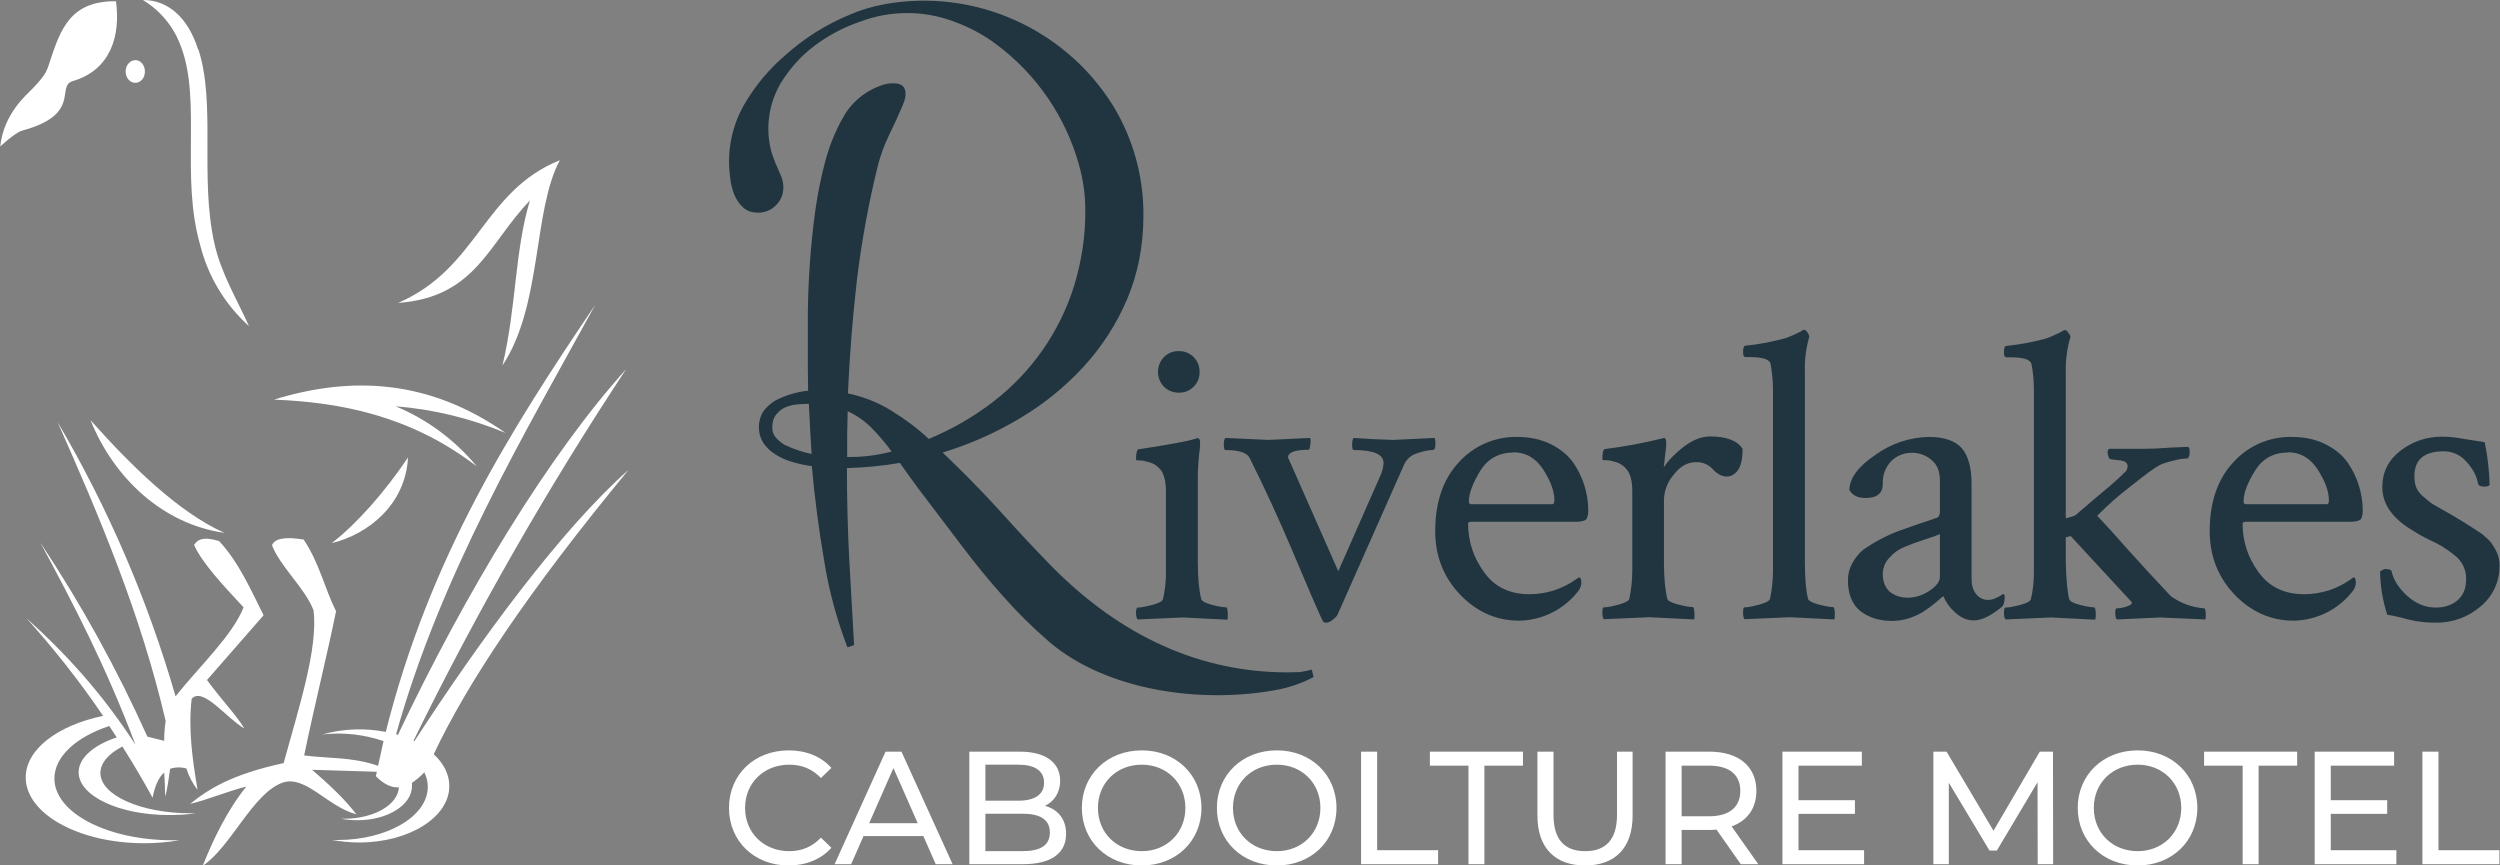 <svg xmlns="http://www.w3.org/2000/svg" xmlns:xlink="http://www.w3.org/1999/xlink" xmlns:serif="http://www.serif.com/" width="100%" height="100%" viewBox="0 0 1011 350" xml:space="preserve" style="fill-rule:evenodd;clip-rule:evenodd;stroke-linejoin:round;stroke-miterlimit:2;">
    <rect x="0" y="0" width="1011" height="350" fill="#808080" stroke="none"/>
    <path d="M366.2,38C366.2,38.9 366,39.7 365.8,40.6L364.9,42.9C363.2,46.9 361.4,50.9 359.5,54.7C357.6,58.7 356.1,62.7 355,67C351.3,82 348.5,97.3 346.6,112.7C344.8,128.1 343.6,143.6 342.9,159.1C349.132,160.382 355.09,162.752 360.5,166.1C365.9,169.4 371,173.2 375.6,177.5C385.2,173.5 393.8,168.5 401.6,162.5C417.128,150.604 428.591,134.179 434.4,115.5C437.4,105.6 439,95.3 438.9,85C438.9,79 438.1,72.8 436.3,66.5C430.856,47.106 419.144,30.047 403,18C397.7,14 392,11 386,8.8C373.669,4.103 360.031,4.103 347.7,8.8C341.126,11.047 334.95,14.321 329.4,18.5C323.9,22.6 319.4,27.7 315.8,33.5C311.078,41.474 309.575,50.957 311.6,60C312.1,62 312.8,64 313.6,66L315.8,71C316.4,72.5 316.8,74.1 316.8,75.7C316.8,78.5 315.8,81.1 313.8,83C311.9,85 309.3,86 306.6,86C304,86 302,85.3 300.4,83.8C298.875,82.336 297.682,80.563 296.9,78.6C296.1,76.5 295.5,74.2 295.3,71.9C293.796,61.446 295.914,50.785 301.3,41.7C305.602,34.42 311.076,27.899 317.5,22.4C325.166,15.488 333.96,9.94 343.5,6C348.1,4 352.8,2.6 357.7,1.7C393.914,-4.841 430.65,11.46 450.1,42.7C458.265,56.096 462.526,71.512 462.4,87.2C462.4,99.3 460.2,110.5 455.9,120.8C451.616,130.911 445.629,140.213 438.2,148.3C430.615,156.542 421.854,163.619 412.2,169.3C402.463,175.112 392.053,179.713 381.2,183L384.5,186.2L387.7,189.3C393.9,195.4 399.9,201.7 405.7,208.1C411.7,214.8 417.9,221.4 424.2,227.9C449.8,254.3 481.8,271.9 520.6,271.9L525.6,271.8C527.1,271.6 528.8,271.2 530.5,270.8L531.2,273.8C526.8,276.1 522.2,277.8 517.2,278.8C486.5,284.8 447.5,279.6 424,259.3C417.546,253.705 411.466,247.692 405.8,241.3C399.8,234.6 394.1,227.6 388.7,220.4L371.4,197.6C368.853,194.168 366.352,190.701 363.9,187.2C356.9,188.4 349.7,189.1 342.5,189.3C342.5,201.6 342.8,213.7 343.4,225.6L345.4,260.9L342.7,261.8C338.4,250.5 335.2,238.8 333.3,226.8C331.12,214.106 329.452,201.329 328.3,188.5C325.7,188.2 323.2,187.6 320.7,186.9C318.3,186.2 316,185.3 313.8,183.9C311.8,182.7 310.1,181.1 308.8,179.3C307.6,177.4 306.9,175.3 306.9,172.6C306.9,170.2 307.6,168.1 308.7,166.3C310,164.6 311.7,163.1 313.5,162C317.64,159.837 322.154,158.479 326.8,158L326.7,149.6L326.7,126C326.867,112.352 327.869,98.726 329.7,85.2C330.7,78 332.1,71.3 333.8,65C335.373,59.112 337.657,53.437 340.6,48.1C343.803,41.945 349.189,37.2 355.7,34.8C357.6,34 359.5,33.6 361.5,33.7C364.5,33.7 366.2,35 366.2,37.9L366.2,38ZM987.7,176.6C990.2,176.6 993.3,176.9 997,177.6L1004.8,178.8C1005.97,184.396 1006.64,190.085 1006.8,195.8C1006.8,196.4 1006.1,196.8 1004.7,196.8C1003.1,196.8 1002.3,196.3 1002.1,195.5C1001.6,192.5 1000,189.5 997.4,186.7C995.149,184.067 991.864,182.535 988.4,182.5C980.4,182.5 976.4,185.8 976.4,192.4C976.4,194 976.5,195.5 977,196.8C977.545,198.23 978.439,199.502 979.6,200.5L982.6,203C983.2,203.5 984.6,204.4 987,205.7C992.749,208.884 998.355,212.32 1003.8,216C1005.5,217.4 1006.8,218.6 1007.5,219.6C1008.4,220.849 1009.18,222.19 1009.8,223.6C1010.49,225.176 1010.83,226.881 1010.8,228.6C1010.93,234.998 1008.13,241.118 1003.2,245.2C998.159,249.573 991.672,251.925 985,251.8C980.464,251.832 975.948,251.192 971.6,249.9C969.6,249.4 967.5,248.9 965.4,248.6C963.567,242.944 962.59,237.045 962.5,231.1C963.5,230.5 964.1,230.1 964.5,230.1C966.2,230.1 967.1,230.5 967.2,231.1C967.9,234.5 970,237.8 973.5,241C977.1,244.2 980.9,245.7 985,245.7C988.6,245.7 991.5,244.7 993.8,242.8C996.1,240.8 997.3,238 997.3,234.3C997.428,230.516 995.711,226.896 992.7,224.6C989.525,221.975 985.989,219.819 982.2,218.2C980.2,217.2 978.3,216.2 976.5,215C967.7,210 963.4,204 963.4,197C963.4,191 965.8,186.1 970.7,182.3C975.547,178.513 981.55,176.5 987.7,176.6ZM559.5,187.3C559.5,183.7 555.5,182 547.5,182C547,182 546.8,181.3 546.8,179.9C546.8,178.5 547,177.5 547.4,177.1C552.726,177.493 558.061,177.76 563.4,177.9L580.2,177.1C580.4,177.8 580.5,178.6 580.5,179.6C580.5,181.2 580.1,182 579.3,182C577.8,182 575.7,182.4 573.1,183.3C570.818,183.955 568.923,185.558 567.9,187.7L541.2,247.9C541,248.7 540.3,249.6 539.2,250.4C538.1,251.4 537.2,251.8 536.4,251.8C535.6,251.8 535.1,251.6 534.9,251.1C532.9,247 528.8,237.3 522.4,222.2C517.119,209.726 511.45,197.42 505.4,185.3C504.4,183.1 501.1,182 495.6,182C495.1,182 494.9,181.2 494.9,179.8C494.9,178.4 495.1,177.5 495.6,177.1L513,177.9L529.8,177.1C530,177.5 530.1,178.5 529.9,179.9C529.7,181.3 529.5,181.9 529.1,181.9C523.7,181.9 520.9,182.9 520.9,184.9C520.9,185 520.9,185.3 521.1,185.5L541.2,231L558.2,192.4C558.94,190.828 559.381,189.133 559.5,187.4L559.5,187.3ZM780,176.7C786.2,176.7 790.6,178.2 793.3,181.2C795.9,184.2 797.3,189 797.3,195.6L797.3,234.3C797.3,236.7 797.9,238.6 799.1,240.2C800.274,241.767 802.143,242.664 804.1,242.6C805.7,242.6 807.7,241.8 810.1,240.2C810.5,240.2 810.7,240.7 810.7,241.6C810.7,243 810.4,244.2 809.9,245.1C805.3,249 801.4,250.9 798.1,250.9C795.6,250.9 793.1,249.9 790.7,247.7C788.608,245.904 786.964,243.644 785.9,241.1L784.6,242.1C782.367,244.142 779.958,245.983 777.4,247.6C773.7,249.8 769.4,251.1 765.1,251.1C759.9,251.1 755.7,249.7 752.3,247.1C748.9,244.3 747.3,240.1 747.3,234.7C747.3,232.2 747.9,229.9 749.1,227.7C750.221,225.644 751.713,223.813 753.5,222.3C757.966,219.179 762.803,216.626 767.9,214.7C772.909,212.896 777.943,211.162 783,209.5C784,209.2 784.5,208.3 784.5,207L784.5,194.4C784.5,190.8 783.5,188 781.2,186.1C779,184.1 776.1,183.1 773.2,183.1C769.8,183.1 767,184.3 764.7,186.6C762.439,189.035 761.249,192.28 761.4,195.6C761.4,199.5 759.1,201.4 754.4,201.4C751.4,201.4 749.2,200.4 747.9,198.2C747.9,193.4 751.5,188.6 758.5,183.9C764.766,179.369 772.269,176.856 780,176.7ZM595,211C594.1,211 593.7,211.3 593.7,211.8C593.7,218.8 595.8,225.4 600.1,231.3C604.3,237.3 610.5,240.3 618.5,240.3C625.238,240.31 631.814,238.212 637.3,234.3L638.5,233.5C639.2,233.5 639.5,234.2 639.5,235.7C639.441,236.771 639.096,237.807 638.5,238.7C632.798,246.293 623.894,250.837 614.4,251C605.1,251 597.1,247.4 590.4,240.4C583.8,233.4 580.4,224.9 580.4,214.8C580.4,203.1 583.6,193.8 589.9,187C595.944,180.258 604.648,176.491 613.7,176.7C618.8,176.7 623.3,177.7 627.3,179.7C631.2,181.7 634.2,184.2 636.3,187.2C640.125,192.805 642.212,199.415 642.3,206.2C642.3,208.4 641.9,209.7 641.3,210.2C640.5,210.7 639.3,211 637.3,211L595,211ZM908.3,211C907.3,211 906.9,211.3 906.9,211.8C906.9,218.8 909,225.4 913.3,231.3C917.6,237.3 923.7,240.3 931.8,240.3C938.538,240.31 945.114,238.212 950.6,234.3L951.7,233.5C952.4,233.5 952.7,234.2 952.7,235.7C952.641,236.771 952.296,237.807 951.7,238.7C945.998,246.293 937.094,250.837 927.6,251C918.3,251 910.3,247.4 903.6,240.4C897,233.4 893.6,224.9 893.6,214.8C893.6,203.1 896.8,193.8 903.1,187C909.144,180.258 917.848,176.491 926.9,176.7C932,176.7 936.6,177.7 940.5,179.7C944.5,181.7 947.4,184.2 949.5,187.2C953.325,192.805 955.412,199.415 955.5,206.2C955.5,208.4 955.1,209.7 954.5,210.2C953.7,210.7 952.5,211 950.5,211L908.3,211ZM717,230.5L717,157.8C717,154 716.6,150.4 716,147C715.4,145.2 712.5,144.4 707.4,144.4L705.9,144.4C705.2,144.4 704.9,143.7 704.9,142.5C704.9,140.7 705.2,139.8 705.9,139.8C711.307,139.244 716.659,138.241 721.9,136.8C724.169,136 726.376,135.03 728.5,133.9L729.2,133.4L729.5,133.4C730,133.4 730.5,133.7 730.9,134.4C731.3,135 731.6,135.6 731.7,136.1C730.327,140.84 729.72,145.769 729.9,150.7L729.9,227.3C729.9,233.8 730.3,238.7 731.2,242.3C731.5,243 732.9,243.8 735.6,244.5C738.3,245.2 740.2,245.5 741.3,245.5C741.6,245.5 741.9,246.3 742,247.5C742,248.9 742,249.9 741.8,250.5L723.8,249.6L705.5,250.4C705.1,250 704.9,249.1 704.9,247.7C704.9,246.3 705.1,245.6 705.5,245.6C706.9,245.6 708.9,245.2 711.5,244.5C714.1,243.8 715.5,243 715.8,242.2C716.6,238.4 717,234.4 717,230.5ZM691.6,176.5C698.2,176.5 702.6,178.2 704.7,181.5C704.7,185.4 704.1,188.2 702.9,190C701.6,191.8 700.1,192.7 698.3,192.7C696.3,192.7 694.5,191.7 692.8,189.9C691.075,187.907 688.534,186.802 685.9,186.9C682.4,186.9 679.4,188.6 676.9,191.9C674.423,194.732 673.008,198.339 672.9,202.1L672.9,227.3C672.9,233.8 673.4,238.7 674.3,242.3C674.6,243 676,243.8 678.8,244.5C681.5,245.2 683.5,245.5 684.6,245.5C684.9,245.5 685.1,246.3 685.2,247.5C685.3,248.9 685.3,249.9 685.1,250.5L667,249.6L648.6,250.4C648.2,250 648,249.1 648,247.7C648,246.3 648.2,245.6 648.6,245.6C650,245.6 652,245.2 654.6,244.5C657.2,243.8 658.6,243 658.9,242.2C659.7,238.4 660.1,234.4 660.1,230.5L660.1,198.7C660.1,194.4 659.3,191.4 657.7,189.7C656.638,188.384 655.212,187.41 653.6,186.9C652,186.4 650.6,186.1 649.6,186.1C648.5,186.1 648,186.1 648,185.8C648,183.1 648.3,181.8 649,181.6C656.949,180.613 664.83,179.144 672.6,177.2L673,177.1C673.4,177.1 673.7,177.6 673.8,178.5L673.8,180.6L672.8,189C674.8,186 677.6,183.2 681.1,180.5C684.6,177.9 688.1,176.5 691.6,176.5ZM873,188.3C871.1,189.3 867.5,192 862.1,196.3C856.7,200.4 852.1,204.5 848.1,208.6C851.4,212 855.4,216.4 860.1,221.8C865.951,228.309 871.885,234.742 877.9,241.1C881.827,243.941 886.466,245.638 891.3,246C891.8,246 892,247 892,248.7C892,249.7 892,250.3 891.8,250.5L873.5,249.7L856.1,250.5C855.6,250.1 855.4,249.2 855.4,247.9C855.4,246.6 855.6,246 856.1,246C857.1,246 858.5,245.8 859.9,245.3C861.4,244.9 862.1,244.3 862.1,243.8C862.1,243.6 862.1,243.4 861.9,243.3L837.4,216.8L835.4,217.3L835.4,227.3C835.6,234.8 836.1,239.7 836.8,242.3C837,243.1 838.4,243.9 841.1,244.6C843.8,245.3 845.7,245.6 846.8,245.6C847.2,245.6 847.4,246.4 847.5,247.6C847.6,249 847.5,250 847.3,250.6L829.3,249.7L811.1,250.5C810.6,250.1 810.4,249.2 810.4,247.8C810.4,246.4 810.6,245.7 811.1,245.7C812.4,245.7 814.4,245.3 817.1,244.6C819.7,243.9 821.1,243.1 821.3,242.3C822.2,238.5 822.6,234.5 822.5,230.6L822.5,157.9C822.5,154.1 822.2,150.5 821.5,147.1C820.9,145.3 818.1,144.5 812.9,144.5L811.4,144.5C810.7,144.5 810.4,143.8 810.4,142.6C810.4,140.8 810.7,139.9 811.4,139.9C816.807,139.342 822.158,138.338 827.4,136.9C829.635,136.095 831.808,135.126 833.9,134L834.7,133.5L835.1,133.5C835.5,133.5 836,133.8 836.4,134.5C836.9,135.1 837.2,135.7 837.3,136.2C835.894,140.934 835.252,145.863 835.4,150.8L835.4,209.6C837.8,209 839.2,208.6 839.6,208.1C842.148,205.878 844.714,203.678 847.3,201.5L853.3,196.5C855.539,194.58 857.707,192.579 859.8,190.5C860.2,189.8 860.4,189.1 860.4,188.5C860.4,187.1 859.2,186.3 856.7,186.1C854.3,185.9 853,185.6 852.9,185.4C852.1,183.2 852.1,181.9 853,181.5L866.3,181.5L871.6,181.4C875.995,181.078 880.396,180.845 884.8,180.7C885.2,180.9 885.5,181.4 885.5,182.2C885.5,183 885.5,183.7 885.3,184.4C885,185.1 884.8,185.4 884.6,185.4C883.1,185.4 881.1,185.7 878.4,186.4C875.7,187.1 873.9,187.7 873,188.3ZM484.4,227.3C484.4,233.9 484.9,238.9 485.8,242.3C486,243.1 487.5,243.9 490.1,244.6C492.8,245.3 494.7,245.6 495.9,245.6C496.2,245.6 496.4,246.4 496.5,247.6C496.6,249 496.5,250 496.4,250.6L478.4,249.7L460.1,250.5C459.7,250.1 459.4,249.2 459.4,247.8C459.4,246.4 459.7,245.7 460.1,245.7C461.4,245.7 463.4,245.3 466.1,244.6C468.7,243.9 470.1,243.1 470.3,242.3C471.2,238.5 471.6,234.5 471.5,230.6L471.5,198.8C471.5,194.5 470.7,191.5 469.2,189.8C468.116,188.463 466.651,187.486 465,187C463.4,186.5 462,186.2 461,186.2C460,186.2 459.4,186.2 459.4,185.9C459.4,183.2 459.8,181.9 460.4,181.7C472.3,179.9 480,178.5 483.6,177.4L483.9,177.2L484.4,177.2C484.9,177.2 485.2,177.7 485.3,178.6L485.3,180.7C484.7,185.2 484.4,189.2 484.4,192.8L484.4,227.4L484.4,227.3ZM764.2,239.3C766.2,240.9 768.6,241.7 771.6,241.7C774.6,241.7 777.6,240.7 780.3,238.9C783.1,237 784.5,235.2 784.5,233.2L784.5,216C783.6,216.4 781.5,217.2 778,218.3C775.257,219.181 772.555,220.182 769.9,221.3C767.9,222.1 765.9,223.5 764.1,225.5C762.338,227.321 761.367,229.767 761.4,232.3C761.4,235.3 762.4,237.6 764.2,239.3ZM612,183C606.2,183 601.7,185.5 598.6,190.4C595.6,195.4 594,199.5 594,202.8C594,203.6 594.4,203.9 595,203.9L627.8,203.9C628.3,203.9 628.6,203.4 628.6,202.3C628.6,198.7 627.1,194.6 624.1,189.9C621.1,185.3 617.1,182.9 612,182.9L612,183ZM925.2,183C919.4,183 914.9,185.5 911.9,190.4C908.8,195.4 907.3,199.5 907.3,202.8C907.3,203.6 907.6,203.9 908.3,203.9L941,203.9C941.6,203.9 941.8,203.4 941.8,202.3C941.8,198.7 940.3,194.6 937.3,189.9C934.3,185.3 930.3,182.9 925.3,182.9L925.2,183ZM342.6,184.8C348.673,184.9 354.73,184.159 360.6,182.6C358.167,179.275 355.493,176.133 352.6,173.2C349.785,170.318 346.463,167.979 342.8,166.3L342.6,175.6L342.6,184.9L342.6,184.8ZM312.3,173.1C312.312,174.49 312.807,175.834 313.7,176.9C314.7,178.1 315.9,179 317.3,179.9C320.777,181.552 324.435,182.794 328.2,183.6L327.6,173.3L327.1,163.3C325.362,163.302 323.626,163.402 321.9,163.6C320.1,163.8 318.5,164.3 317.2,164.9C315.809,165.604 314.609,166.633 313.7,167.9C312.7,169.2 312.3,170.9 312.3,173.1ZM470.7,156.4C469.142,154.795 468.279,152.637 468.3,150.4C468.3,148.1 469.1,146.1 470.7,144.4C472.28,142.803 474.455,141.933 476.7,142C478.947,141.921 481.127,142.793 482.7,144.4C484.297,145.98 485.167,148.155 485.1,150.4C485.179,152.647 484.307,154.827 482.7,156.4C481.12,157.997 478.945,158.867 476.7,158.8C474.5,158.8 472.3,158 470.7,156.4Z" style="fill:rgb(32,53,63);fill-rule:nonzero;"></path>
    <path d="M156.004,295.984C173.807,225.19 206.703,173.595 240.7,123.3C212.5,174.8 178.1,232.5 160.2,296.9L160.9,297.2C188.7,238.7 222,183.9 253.2,149.3C221.353,197.512 192.628,247.715 167.2,299.6L167.6,299.7C194,259 227,214 254.2,190C212.9,240 188.7,276.8 175.4,305C179.4,308.7 181.7,313.1 181.7,317.9C181.7,330.5 165.4,340.7 145.3,340.7C141.5,340.7 137.8,340.3 134.3,339.7L136.5,339.7C156.6,339.7 173,330.1 173,318.2C173,316.2 172.5,314.2 171.6,312.3C170.1,314 168.4,315.3 166.6,316.6L166.6,317.9C166.6,325.5 156.8,331.7 144.6,331.7C142.2,331.7 140,331.5 137.9,331.1L139.2,331.1C151.2,331.1 161,325.4 161.3,318.4C158.3,318.6 155.3,317.2 152,313.9L152.4,312.1L126.2,311.3C132.6,316.8 139.6,323.3 144.1,329.3C132.6,326.3 123.5,313.3 114.3,316.5C102.3,320.7 93.4,342.5 82,350.1C86,340 91.7,327.9 99.6,318.1C92.6,319.8 84,323.4 76.9,325.1C84.4,319 93.9,313.1 114.7,308.6C120.9,286 128.7,262.1 126.8,246.8C123.2,237.6 113.4,229.3 110,220.5C111,217.9 115,216.9 122.8,218.2C129.2,227.8 131.1,237.5 135.9,247.2C132,266.2 126.9,286.5 123,305.5C132.8,306.8 142.3,306 152.9,309.7L155.1,299.7C147.167,296.988 138.731,296.066 130.4,297C138.739,294.668 147.508,294.319 156.004,295.984L156,296L156.1,296L156.004,295.984ZM67,291.6C56.9,248.3 40.4,209.3 23.3,170.7C43.775,205.526 59.801,242.784 71,281.6C80.3,269.8 94,257.1 98.5,245.6C90.1,236.6 81.7,227.6 78.5,220.4C79.7,218.5 81.7,216.7 88.6,218.8C96.6,227.4 101.3,238.3 106.6,248.8L83.7,275C90.2,283.8 95.7,289.3 98.8,294.6C91.8,290.6 82,277.5 77.5,282.6C76.1,294.9 77.8,307.1 79.9,319.4C77.874,316.841 76.347,313.924 75.4,310.8C73.242,310.157 70.938,310.192 68.8,310.9C68.2,315.3 67.6,319.4 66.8,322.2C66.8,319.2 66.6,315.8 66.4,312.4C64.1,314.4 62.6,318 61.7,322.6C57.9,315.6 53.8,308.7 49.5,301.9C44,304.7 40.6,308.5 40.6,312.6C40.6,321.6 57,328.9 77.1,328.9L79.2,328.9C75.8,329.4 72.2,329.6 68.3,329.6C48.2,329.6 31.8,321.9 31.8,312.3C31.8,306.5 37.9,301.3 47.2,298.2L44.2,293.6C30.8,298 22,306 22,314.8C22,328.7 43.4,339.8 69.8,339.8L72.6,339.8C67.9,340.6 63.1,341 58.3,341C31.9,341 10.4,329.1 10.4,314.4C10.4,303 23.4,293.3 41.7,289.5C32.3,275.6 21.9,262.5 10.7,250C26.3,264 41.3,280.3 54.8,301.2C42.8,269.4 29.7,244.2 16.3,219.4C32.852,244.341 47.334,270.595 59.6,297.9L66.4,299.6C66.4,296.8 66.6,294.1 67,291.6ZM134.3,219.6C149,216 164,204 165,185C155.6,199 144.3,211.8 134.2,219.6L134.3,219.6ZM90.8,215.5C78.4,213.75 67.225,208.25 57.962,200.238C48.7,192.225 41.35,181.7 36.6,169.9C52.6,187.9 72.1,207.2 90.8,215.5ZM192.8,188.6C166.1,168.1 137.8,162.7 110.8,161.6C142,152 173.3,153.3 204.5,175.1C190.329,169.177 175.31,165.532 160,164.3C172.75,169.605 184.012,177.948 192.8,188.6ZM214.3,81.1C197.5,98.4 192.5,120.2 161,122.5C193.4,108.5 195.3,77.3 226.4,64.8C215.4,85.3 219.4,123.3 203.2,147.8C208.9,123.8 208.1,101.6 214.3,81.1ZM80.1,20C76,7 67.9,0 57.8,0C65,4.4 70.4,11 73.2,18.9C81.5,40.7 73,71.2 80.9,98.9C84.052,111.631 90.951,123.128 100.7,131.9C96,121.4 89.3,110.4 86.7,98.4C80.7,71.7 87.4,41.9 80.2,19.9L80.1,20ZM46.9,0.5C48.8,14.2 44.9,28.3 29.4,32.8C22.5,34.8 33.2,46.3 9,52.8C5.9,53.7 0.1,59.3 0.1,59.2C1.5,45.9 10.9,38.2 13.2,35.8C18.2,30.5 18.8,29.2 20,25.4C24.5,11.6 28.5,0.4 46.8,0.5L46.9,0.5ZM54.75,24.306C56.926,24.332 58.6,26.419 58.6,28.9C58.6,31.5 56.9,33.5 54.7,33.5C52.6,33.5 50.8,31.5 50.8,28.9C50.8,26.419 52.573,24.332 54.75,24.306L54.7,24.3L54.8,24.3L54.75,24.306Z" style="fill:white;"></path>
    <g transform="matrix(2.167,0,0,2.167,-656.11,227.878)">
        <path d="M449.915,56.354C453.185,56.354 456.005,55.214 457.925,53.054L455.975,51.164C454.355,52.874 452.375,53.684 450.065,53.684C445.325,53.684 441.815,50.264 441.815,45.614C441.815,40.964 445.325,37.544 450.065,37.544C452.375,37.544 454.355,38.324 455.975,40.034L457.925,38.144C456.005,35.984 453.185,34.874 449.945,34.874C443.555,34.874 438.815,39.404 438.815,45.614C438.815,51.824 443.555,56.354 449.915,56.354ZM477.395,56.114L480.545,56.114L471.005,35.114L468.035,35.114L458.525,56.114L461.615,56.114L463.925,50.864L475.085,50.864L477.395,56.114ZM464.975,48.464L469.505,38.174L474.035,48.464L464.975,48.464ZM497.795,45.224C499.445,44.414 500.615,42.824 500.615,40.544C500.615,37.154 497.915,35.114 493.085,35.114L483.665,35.114L483.665,56.114L493.685,56.114C498.995,56.114 501.725,54.044 501.725,50.444C501.725,47.654 500.165,45.884 497.795,45.224ZM492.815,37.544C495.875,37.544 497.615,38.684 497.615,40.904C497.615,43.124 495.875,44.264 492.815,44.264L486.665,44.264L486.665,37.544L492.815,37.544ZM493.565,53.684L486.665,53.684L486.665,46.694L493.565,46.694C496.895,46.694 498.695,47.774 498.695,50.204C498.695,52.634 496.895,53.684 493.565,53.684ZM515.855,56.354C522.245,56.354 526.985,51.794 526.985,45.614C526.985,39.434 522.245,34.874 515.855,34.874C509.405,34.874 504.665,39.464 504.665,45.614C504.665,51.764 509.405,56.354 515.855,56.354ZM515.855,53.684C511.145,53.684 507.665,50.264 507.665,45.614C507.665,40.964 511.145,37.544 515.855,37.544C520.505,37.544 523.985,40.964 523.985,45.614C523.985,50.264 520.505,53.684 515.855,53.684ZM541.055,56.354C547.445,56.354 552.185,51.794 552.185,45.614C552.185,39.434 547.445,34.874 541.055,34.874C534.605,34.874 529.865,39.464 529.865,45.614C529.865,51.764 534.605,56.354 541.055,56.354ZM541.055,53.684C536.345,53.684 532.865,50.264 532.865,45.614C532.865,40.964 536.345,37.544 541.055,37.544C545.705,37.544 549.185,40.964 549.185,45.614C549.185,50.264 545.705,53.684 541.055,53.684ZM556.775,56.114L571.145,56.114L571.145,53.504L559.775,53.504L559.775,35.114L556.775,35.114L556.775,56.114ZM576.815,56.114L579.785,56.114L579.785,37.724L586.985,37.724L586.985,35.114L569.615,35.114L569.615,37.724L576.815,37.724L576.815,56.114ZM598.565,56.354C604.115,56.354 607.445,53.144 607.445,47.054L607.445,35.114L604.535,35.114L604.535,46.934C604.535,51.584 602.375,53.684 598.595,53.684C594.815,53.684 592.685,51.584 592.685,46.934L592.685,35.114L589.685,35.114L589.685,47.054C589.685,53.144 593.045,56.354 598.565,56.354ZM630.905,56.114L625.925,49.064C628.865,48.014 630.545,45.674 630.545,42.434C630.545,37.874 627.245,35.114 621.785,35.114L613.595,35.114L613.595,56.114L616.595,56.114L616.595,49.724L621.785,49.724C622.235,49.724 622.685,49.694 623.105,49.664L627.635,56.114L630.905,56.114ZM621.695,47.174L616.595,47.174L616.595,37.724L621.695,37.724C625.535,37.724 627.545,39.434 627.545,42.434C627.545,45.434 625.535,47.174 621.695,47.174ZM638.405,53.504L638.405,46.724L648.935,46.724L648.935,44.174L638.405,44.174L638.405,37.724L650.225,37.724L650.225,35.114L635.405,35.114L635.405,56.114L650.645,56.114L650.645,53.504L638.405,53.504ZM685.925,56.114L685.895,35.114L683.435,35.114L674.795,49.874L666.035,35.114L663.575,35.114L663.575,56.114L666.455,56.114L666.455,40.904L674.045,53.564L675.425,53.564L683.015,40.814L683.045,56.114L685.925,56.114ZM701.705,56.354C708.095,56.354 712.835,51.794 712.835,45.614C712.835,39.434 708.095,34.874 701.705,34.874C695.255,34.874 690.515,39.464 690.515,45.614C690.515,51.764 695.255,56.354 701.705,56.354ZM701.705,53.684C696.995,53.684 693.515,50.264 693.515,45.614C693.515,40.964 696.995,37.544 701.705,37.544C706.355,37.544 709.835,40.964 709.835,45.614C709.835,50.264 706.355,53.684 701.705,53.684ZM721.295,56.114L724.265,56.114L724.265,37.724L731.465,37.724L731.465,35.114L714.095,35.114L714.095,37.724L721.295,37.724L721.295,56.114ZM737.735,53.504L737.735,46.724L748.265,46.724L748.265,44.174L737.735,44.174L737.735,37.724L749.555,37.724L749.555,35.114L734.735,35.114L734.735,56.114L749.975,56.114L749.975,53.504L737.735,53.504ZM754.835,56.114L769.205,56.114L769.205,53.504L757.835,53.504L757.835,35.114L754.835,35.114L754.835,56.114Z" style="fill:white;fill-rule:nonzero;"></path>
    </g>
</svg>